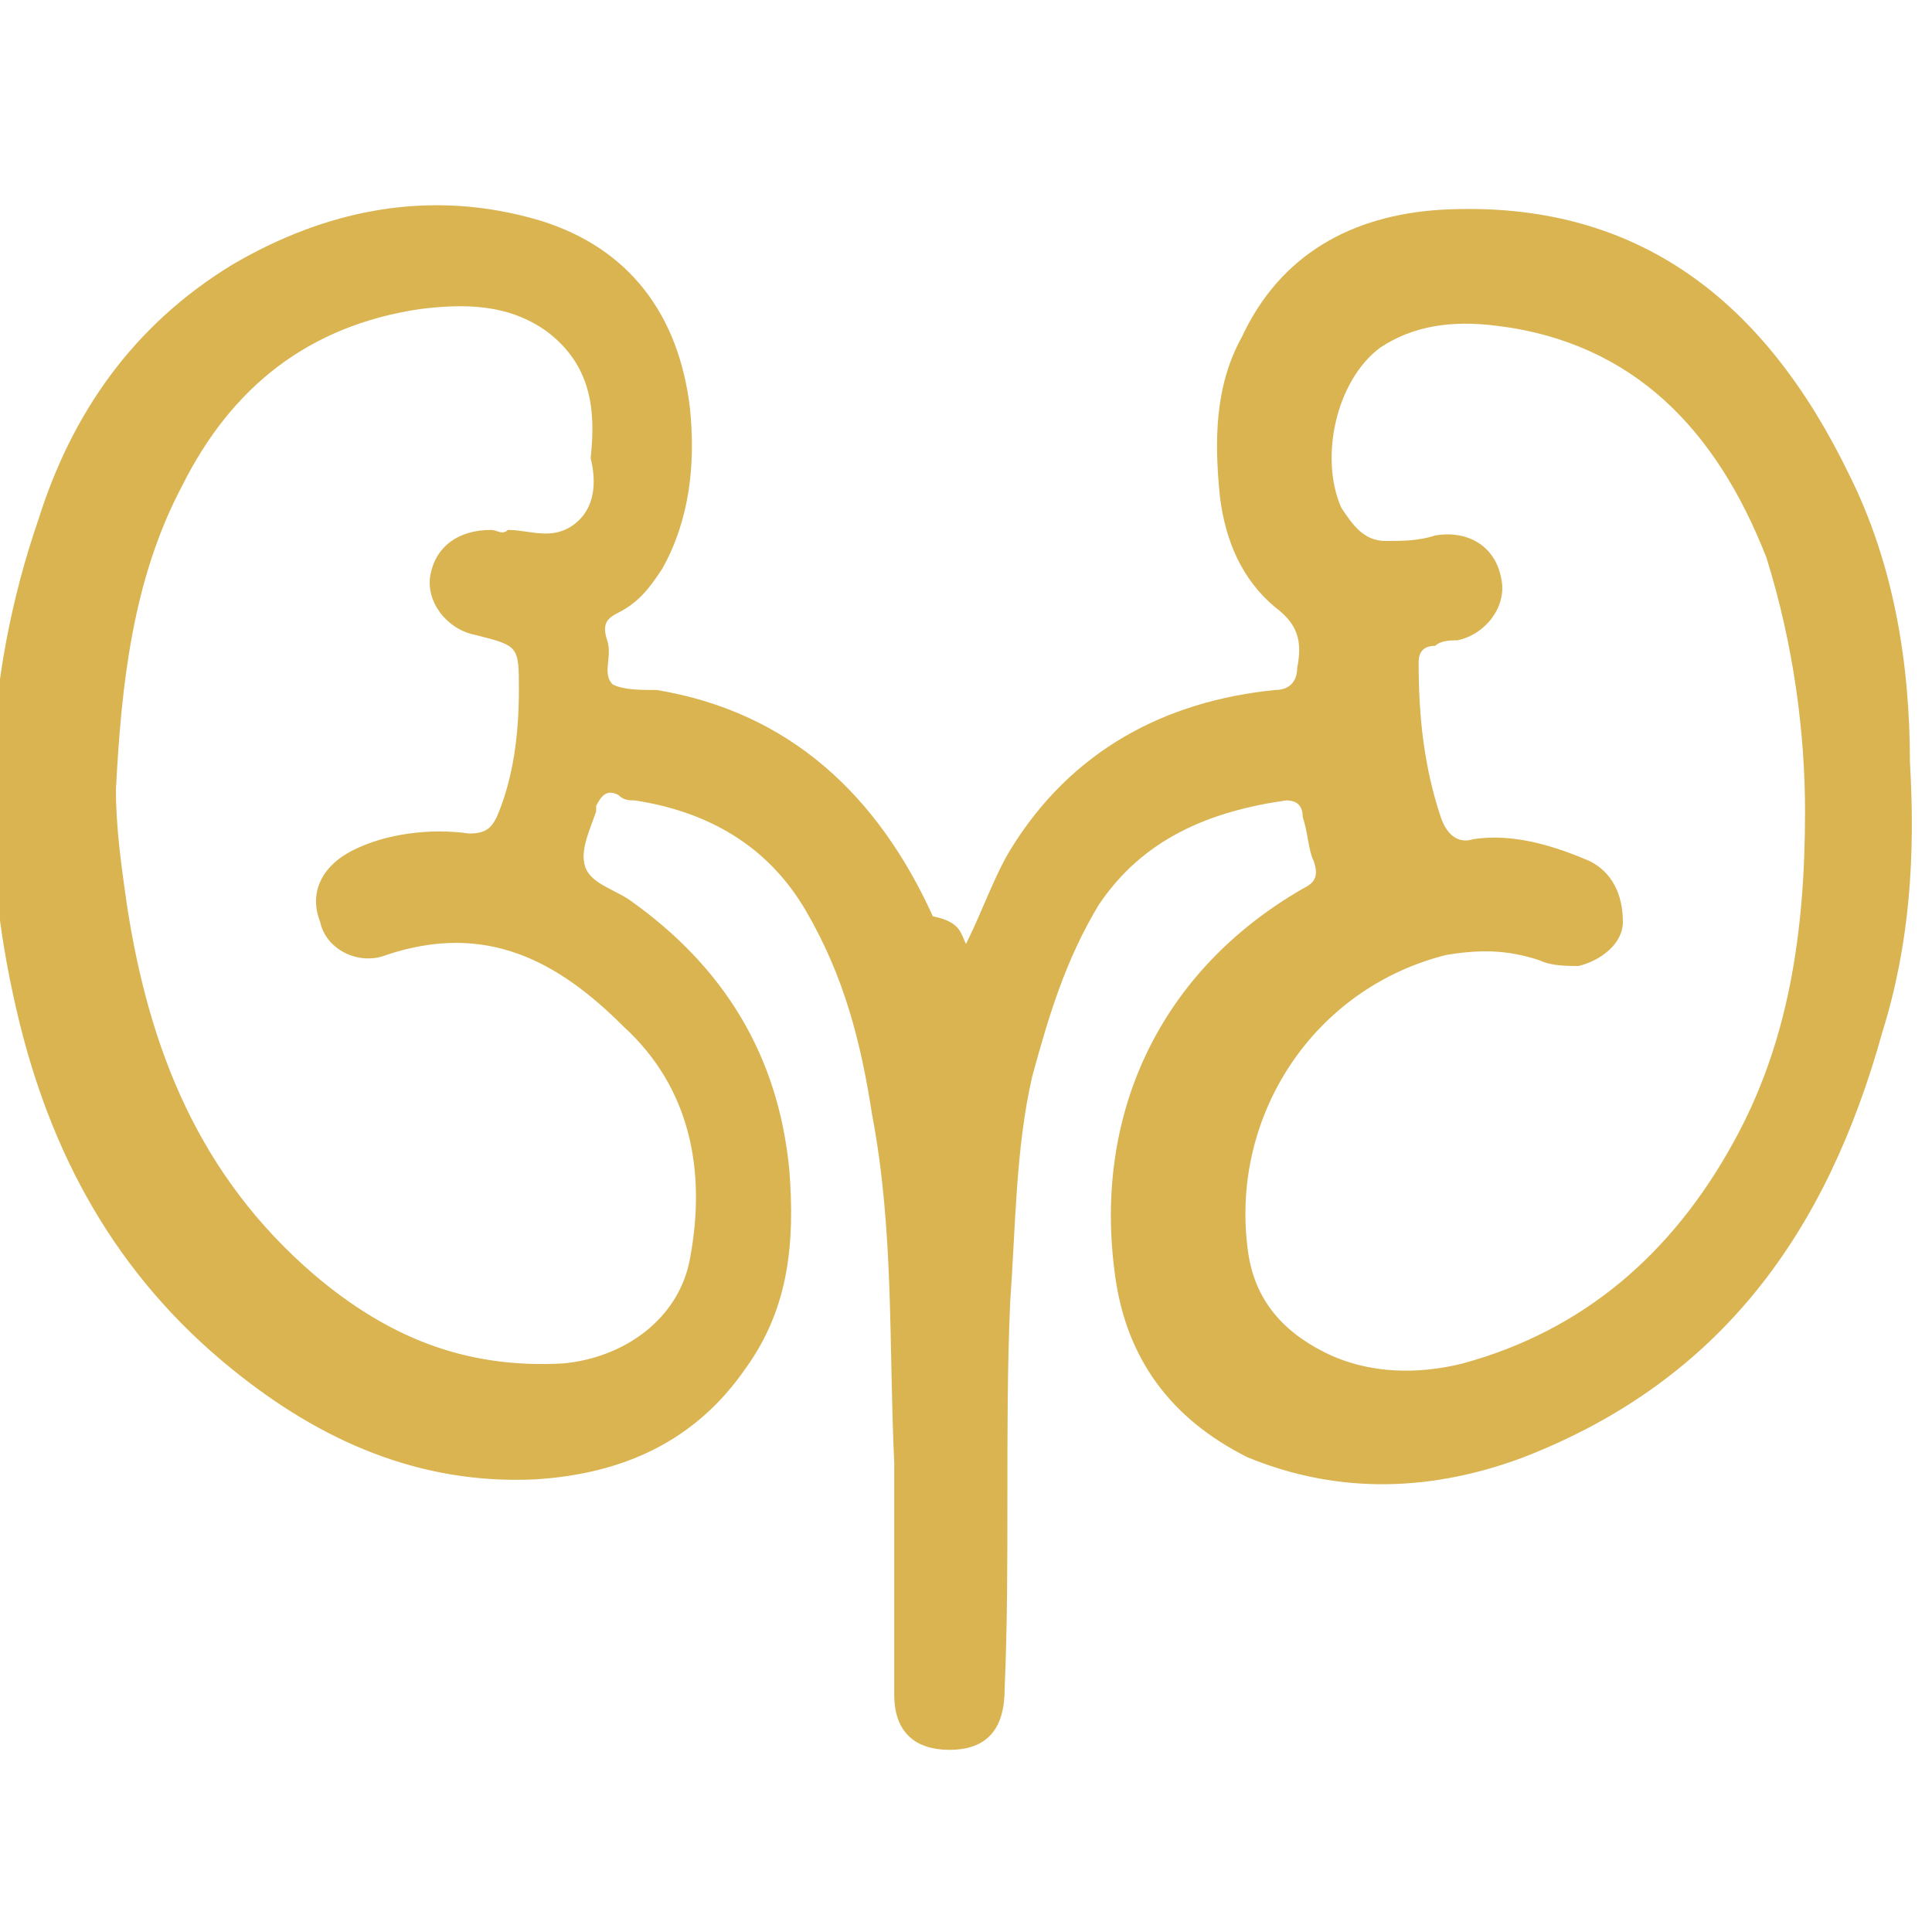 <?xml version="1.0" encoding="utf-8"?>
<!-- Generator: Adobe Illustrator 28.3.0, SVG Export Plug-In . SVG Version: 6.00 Build 0)  -->
<svg version="1.1" id="Layer_1" xmlns="http://www.w3.org/2000/svg" xmlns:xlink="http://www.w3.org/1999/xlink" x="0px" y="0px"
	 viewBox="0 0 35 35" style="enable-background:new 0 0 35 35;" xml:space="preserve">
<style type="text/css">
	.st0{fill:#D9B451;}
</style>
<g>
	<path class="st0" d="M17.5,17.1c0.3-0.6,0.5-1.2,0.8-1.7c1.1-1.8,2.8-2.7,4.8-2.9c0.3,0,0.4-0.2,0.4-0.4c0.1-0.5,0-0.8-0.4-1.1
		c-0.6-0.5-0.9-1.2-1-2c-0.1-1-0.1-2,0.4-2.9c0.7-1.5,2-2.2,3.6-2.3c3.6-0.2,5.9,1.7,7.4,4.8c0.8,1.6,1.1,3.4,1.1,5.2
		c0.1,1.7,0,3.3-0.5,4.9c-1,3.6-2.9,6.3-6.5,7.7c-1.6,0.6-3.3,0.7-5,0c-1.4-0.7-2.2-1.8-2.4-3.3c-0.4-2.9,0.8-5.5,3.4-7
		c0.2-0.1,0.3-0.2,0.2-0.5c-0.1-0.2-0.1-0.5-0.2-0.8c0-0.2-0.1-0.3-0.3-0.3c-1.4,0.2-2.6,0.7-3.4,1.9c-0.6,1-0.9,2-1.2,3.1
		c-0.3,1.3-0.3,2.7-0.4,4.1c-0.1,2.3,0,4.7-0.1,7c0,0.7-0.3,1.1-1,1.1c-0.6,0-1-0.3-1-1c0-1.4,0-2.8,0-4.2c-0.1-2.1,0-4.2-0.4-6.3
		c-0.2-1.3-0.5-2.5-1.2-3.7c-0.7-1.2-1.8-1.8-3.1-2c-0.1,0-0.2,0-0.3-0.1c-0.2-0.1-0.3,0-0.4,0.2c0,0,0,0,0,0.1
		c-0.1,0.3-0.3,0.7-0.2,1c0.1,0.3,0.5,0.4,0.8,0.6c1.7,1.2,2.7,2.8,2.9,4.9c0.1,1.3,0,2.5-0.8,3.6c-0.9,1.3-2.2,1.9-3.8,2
		c-2.1,0.1-3.9-0.7-5.5-2c-2.1-1.7-3.3-3.9-3.9-6.5c-0.7-3-0.6-6,0.4-8.9c0.6-1.9,1.7-3.5,3.5-4.6c1.7-1,3.6-1.4,5.6-0.8
		c1.6,0.5,2.5,1.7,2.7,3.4c0.1,1,0,2-0.5,2.9c-0.2,0.3-0.4,0.6-0.8,0.8c-0.2,0.1-0.3,0.2-0.2,0.5c0.1,0.3-0.1,0.6,0.1,0.8
		c0.2,0.1,0.5,0.1,0.8,0.1c2.4,0.4,4,1.9,5,4.1C17.4,16.7,17.4,16.9,17.5,17.1C17.5,17,17.5,17,17.5,17.1z M2.1,14.3
		c0,0.7,0.1,1.4,0.2,2.1c0.4,2.6,1.3,4.9,3.4,6.7c1.3,1.1,2.7,1.7,4.5,1.6c1.1-0.1,2.1-0.8,2.3-1.9c0.3-1.6,0-3.1-1.2-4.2
		c-1.2-1.2-2.5-1.9-4.3-1.3c-0.5,0.2-1.1-0.1-1.2-0.6c-0.2-0.5,0-1,0.6-1.3C7,15.1,7.8,15,8.5,15.1c0.3,0,0.4-0.1,0.5-0.3
		c0.3-0.7,0.4-1.5,0.4-2.3c0-0.8,0-0.8-0.8-1c-0.5-0.1-0.9-0.6-0.8-1.1c0.1-0.5,0.5-0.8,1.1-0.8c0.1,0,0.2,0.1,0.3,0
		c0.4,0,0.8,0.2,1.2-0.1c0.4-0.3,0.4-0.8,0.3-1.2C10.8,7.4,10.7,6.6,9.9,6C9.2,5.5,8.4,5.5,7.6,5.6C5.6,5.9,4.2,7,3.3,8.8
		C2.4,10.5,2.2,12.4,2.1,14.3z M32.7,14.7c0-1.4-0.2-3-0.7-4.6c-0.9-2.3-2.4-3.9-4.9-4.2c-0.8-0.1-1.5,0-2.1,0.4
		c-0.8,0.6-1.1,2-0.7,2.9c0.2,0.3,0.4,0.6,0.8,0.6c0.3,0,0.6,0,0.9-0.1c0.6-0.1,1.1,0.2,1.2,0.8c0.1,0.5-0.3,1-0.8,1.1
		c-0.1,0-0.3,0-0.4,0.1c-0.2,0-0.3,0.1-0.3,0.3c0,1,0.1,1.9,0.4,2.8c0.1,0.3,0.3,0.5,0.6,0.4c0.7-0.1,1.4,0.1,2.1,0.4
		c0.4,0.2,0.6,0.6,0.6,1.1c0,0.4-0.4,0.7-0.8,0.8c-0.2,0-0.5,0-0.7-0.1c-0.6-0.2-1.1-0.2-1.7-0.1c-2.4,0.6-3.9,2.9-3.6,5.3
		c0.1,0.9,0.6,1.5,1.4,1.9c0.8,0.4,1.7,0.4,2.5,0.2c2.2-0.6,3.8-2,4.9-4C32.4,18.9,32.7,16.9,32.7,14.7z"/>
</g>
</svg>
